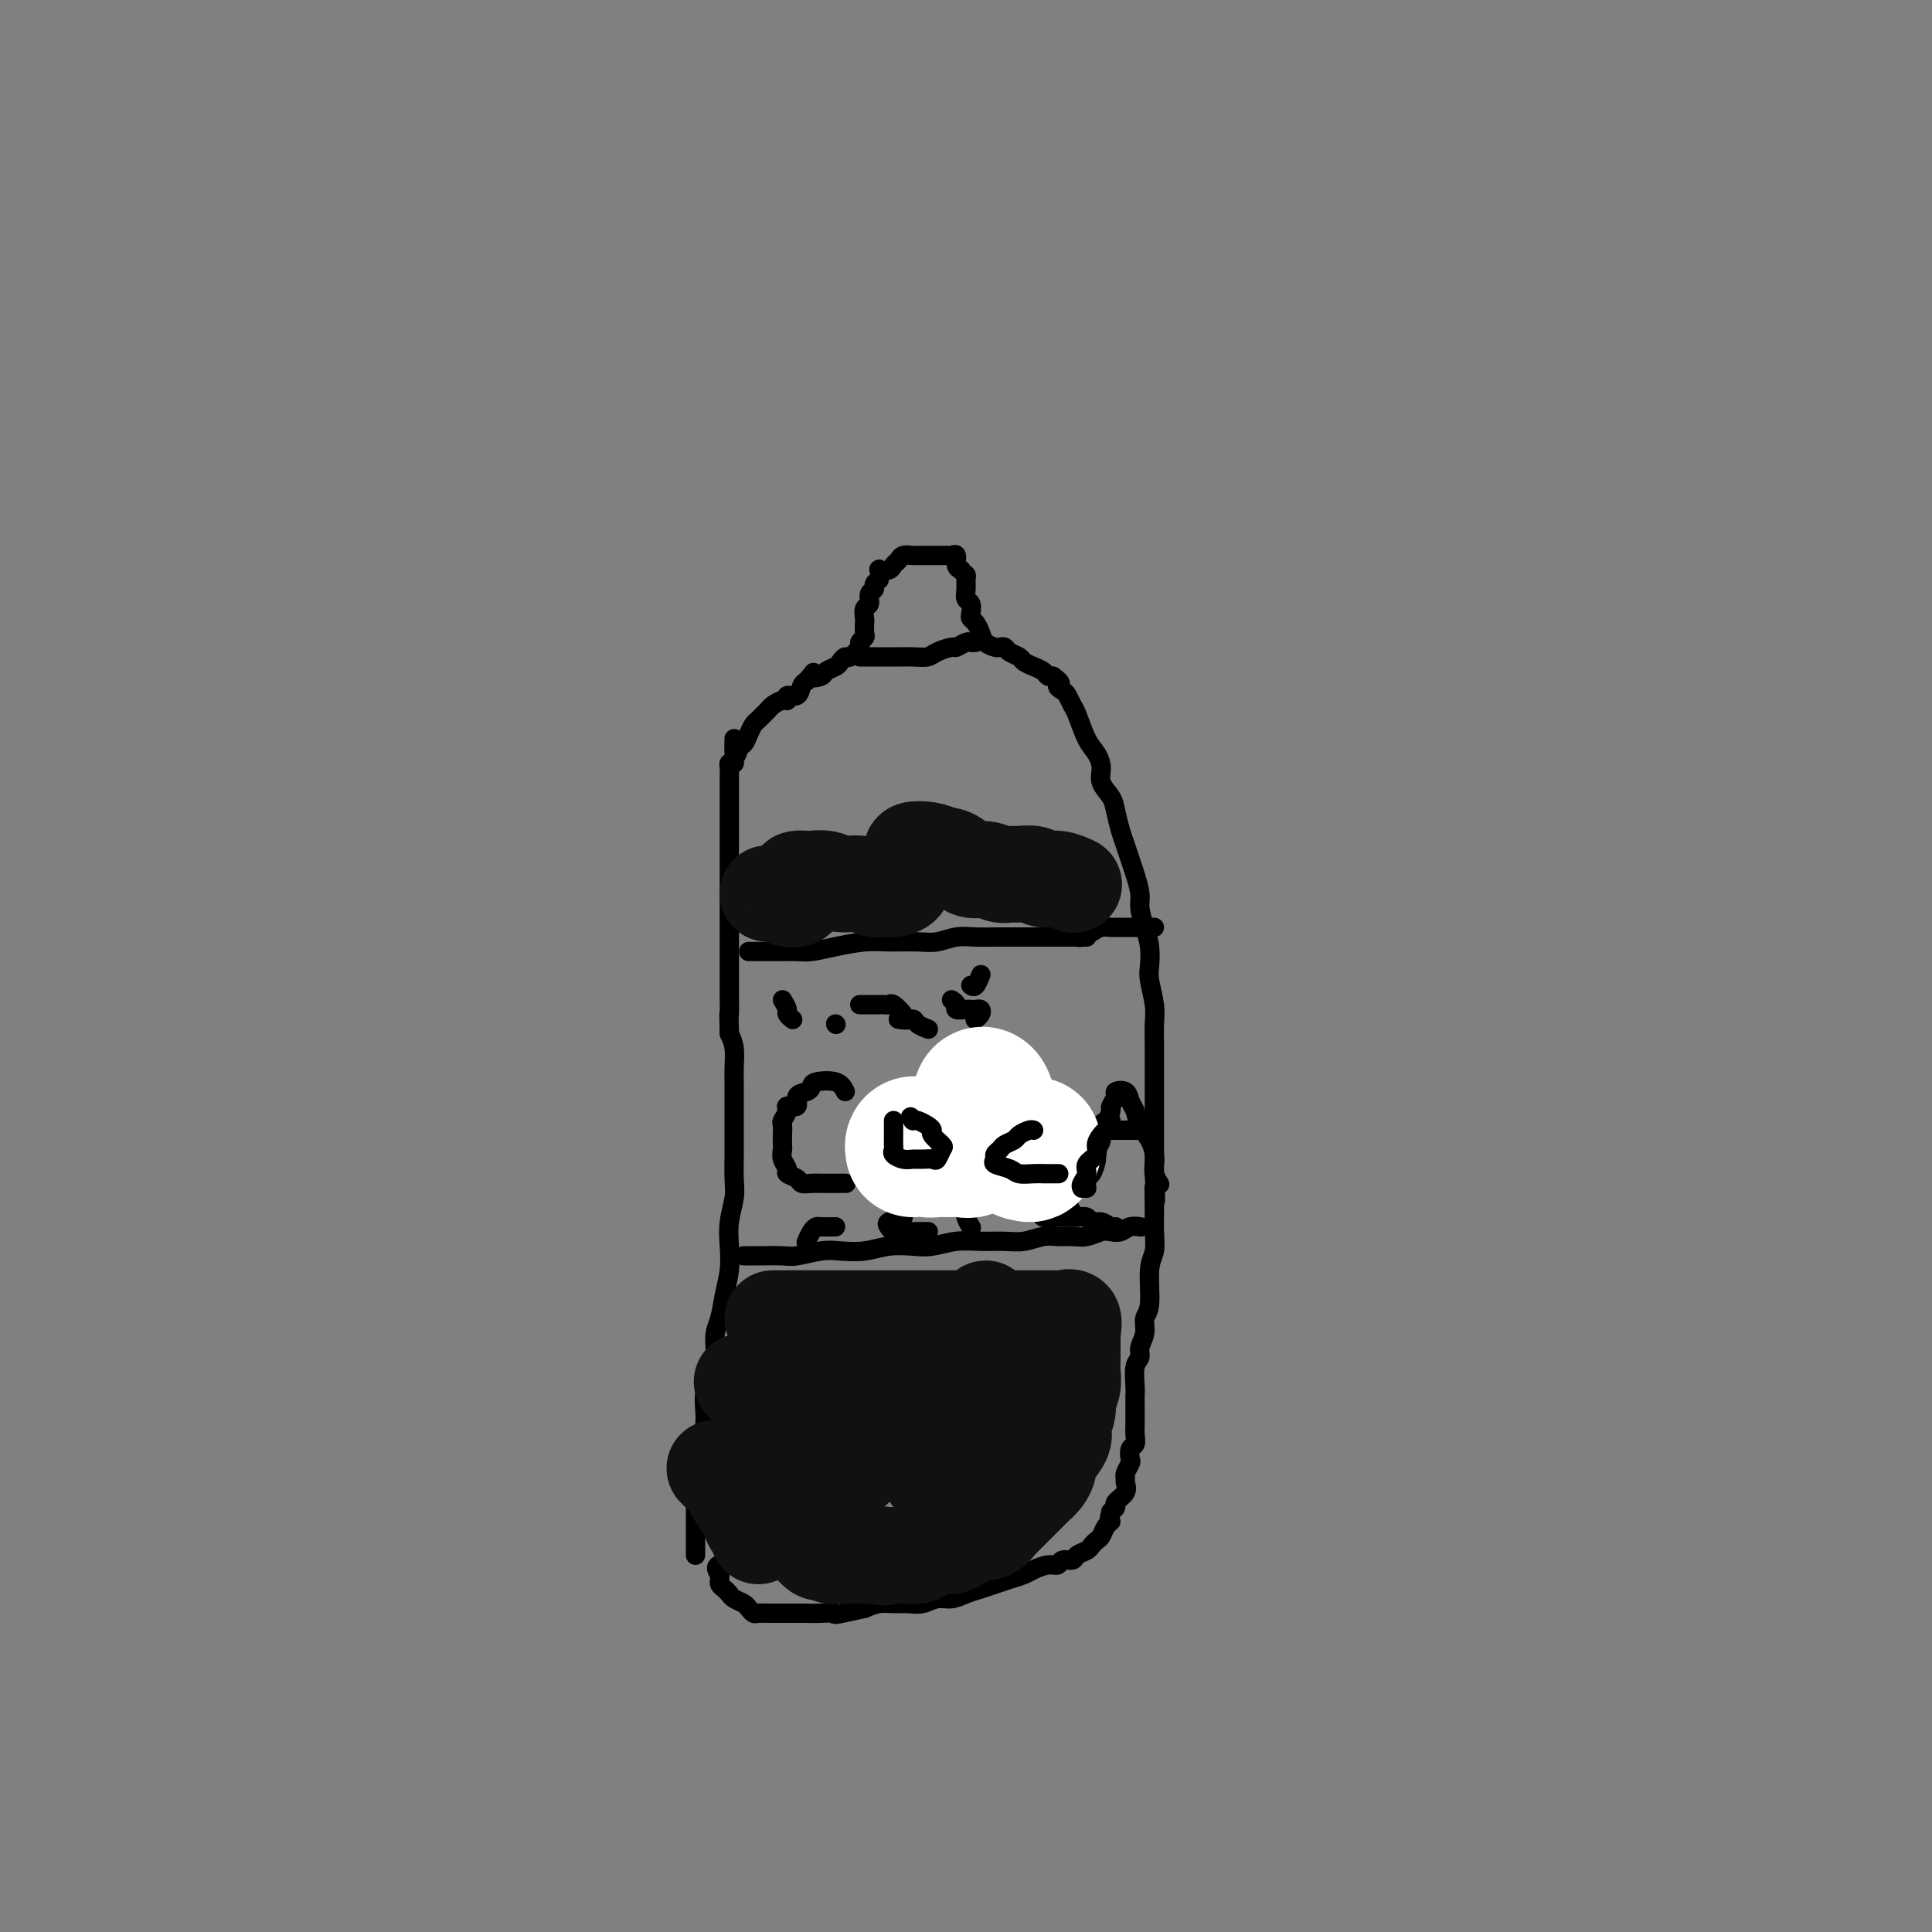<svg viewBox='0 0 400 400' version='1.1' xmlns='http://www.w3.org/2000/svg' xmlns:xlink='http://www.w3.org/1999/xlink'><rect x="0" y="0" width="400" height="400" fill="#808080" stroke="none"/><g fill='none' stroke='#000000' stroke-width='4' stroke-linecap='round' stroke-linejoin='round'><path d='M144,322c0.000,-0.749 0.000,-1.498 0,-2c-0.000,-0.502 -0.000,-0.757 0,-1c0.000,-0.243 0.000,-0.475 0,-1c-0.000,-0.525 -0.001,-1.344 0,-2c0.001,-0.656 0.003,-1.150 0,-2c-0.003,-0.850 -0.011,-2.056 0,-3c0.011,-0.944 0.039,-1.627 0,-3c-0.039,-1.373 -0.146,-3.435 0,-5c0.146,-1.565 0.546,-2.631 1,-4c0.454,-1.369 0.962,-3.039 1,-5c0.038,-1.961 -0.393,-4.211 0,-6c0.393,-1.789 1.612,-3.117 2,-5c0.388,-1.883 -0.053,-4.319 0,-6c0.053,-1.681 0.602,-2.605 1,-4c0.398,-1.395 0.646,-3.262 1,-5c0.354,-1.738 0.813,-3.349 1,-5c0.187,-1.651 0.103,-3.344 0,-5c-0.103,-1.656 -0.224,-3.275 0,-5c0.224,-1.725 0.792,-3.556 1,-5c0.208,-1.444 0.056,-2.501 0,-4c-0.056,-1.499 -0.015,-3.440 0,-5c0.015,-1.560 0.004,-2.737 0,-4c-0.004,-1.263 -0.000,-2.610 0,-4c0.000,-1.390 -0.003,-2.823 0,-4c0.003,-1.177 0.011,-2.099 0,-3c-0.011,-0.901 -0.041,-1.781 0,-3c0.041,-1.219 0.155,-2.777 0,-4c-0.155,-1.223 -0.577,-2.112 -1,-3'/><path d='M151,214c-0.155,-5.943 -0.041,-3.802 0,-4c0.041,-0.198 0.011,-2.735 0,-4c-0.011,-1.265 -0.003,-1.259 0,-2c0.003,-0.741 0.001,-2.229 0,-3c-0.001,-0.771 -0.000,-0.824 0,-2c0.000,-1.176 0.000,-3.474 0,-5c-0.000,-1.526 -0.000,-2.282 0,-3c0.000,-0.718 0.000,-1.400 0,-2c-0.000,-0.600 -0.000,-1.118 0,-2c0.000,-0.882 0.000,-2.126 0,-3c-0.000,-0.874 -0.000,-1.376 0,-2c0.000,-0.624 0.000,-1.371 0,-2c-0.000,-0.629 -0.000,-1.141 0,-2c0.000,-0.859 0.000,-2.065 0,-3c-0.000,-0.935 -0.000,-1.599 0,-2c0.000,-0.401 0.000,-0.541 0,-1c-0.000,-0.459 -0.000,-1.239 0,-2c0.000,-0.761 0.000,-1.503 0,-2c-0.000,-0.497 -0.000,-0.748 0,-1c0.000,-0.252 0.000,-0.505 0,-1c-0.000,-0.495 -0.001,-1.233 0,-2c0.001,-0.767 0.003,-1.565 0,-2c-0.003,-0.435 -0.011,-0.508 0,-1c0.011,-0.492 0.041,-1.402 0,-2c-0.041,-0.598 -0.155,-0.885 0,-1c0.155,-0.115 0.577,-0.057 1,0'/><path d='M152,158c0.107,-9.065 -0.126,-3.728 0,-2c0.126,1.728 0.611,-0.153 1,-1c0.389,-0.847 0.681,-0.661 1,-1c0.319,-0.339 0.663,-1.204 1,-2c0.337,-0.796 0.667,-1.522 1,-2c0.333,-0.478 0.670,-0.706 1,-1c0.330,-0.294 0.653,-0.652 1,-1c0.347,-0.348 0.718,-0.686 1,-1c0.282,-0.314 0.475,-0.604 1,-1c0.525,-0.396 1.384,-0.897 2,-1c0.616,-0.103 0.991,0.193 1,0c0.009,-0.193 -0.348,-0.877 0,-1c0.348,-0.123 1.401,0.313 2,0c0.599,-0.313 0.742,-1.375 1,-2c0.258,-0.625 0.629,-0.812 1,-1'/><path d='M167,141c2.434,-2.869 1.019,-1.542 1,-1c-0.019,0.542 1.357,0.299 2,0c0.643,-0.299 0.552,-0.653 1,-1c0.448,-0.347 1.434,-0.688 2,-1c0.566,-0.312 0.711,-0.594 1,-1c0.289,-0.406 0.722,-0.935 1,-1c0.278,-0.065 0.400,0.335 1,0c0.600,-0.335 1.677,-1.403 2,-2c0.323,-0.597 -0.109,-0.722 0,-1c0.109,-0.278 0.760,-0.708 1,-1c0.240,-0.292 0.068,-0.444 0,-1c-0.068,-0.556 -0.033,-1.515 0,-2c0.033,-0.485 0.065,-0.497 0,-1c-0.065,-0.503 -0.229,-1.497 0,-2c0.229,-0.503 0.849,-0.516 1,-1c0.151,-0.484 -0.166,-1.439 0,-2c0.166,-0.561 0.814,-0.728 1,-1c0.186,-0.272 -0.090,-0.649 0,-1c0.090,-0.351 0.545,-0.675 1,-1'/><path d='M182,120c0.510,-2.632 -0.215,-2.212 0,-2c0.215,0.212 1.371,0.214 2,0c0.629,-0.214 0.731,-0.646 1,-1c0.269,-0.354 0.706,-0.631 1,-1c0.294,-0.369 0.445,-0.831 1,-1c0.555,-0.169 1.514,-0.045 2,0c0.486,0.045 0.497,0.012 1,0c0.503,-0.012 1.496,-0.003 2,0c0.504,0.003 0.517,-0.001 1,0c0.483,0.001 1.435,0.007 2,0c0.565,-0.007 0.743,-0.027 1,0c0.257,0.027 0.595,0.100 1,0c0.405,-0.100 0.878,-0.373 1,0c0.122,0.373 -0.108,1.392 0,2c0.108,0.608 0.554,0.804 1,1'/><path d='M199,118c0.382,0.654 0.838,0.790 1,1c0.162,0.210 0.029,0.494 0,1c-0.029,0.506 0.044,1.235 0,2c-0.044,0.765 -0.205,1.566 0,2c0.205,0.434 0.776,0.500 1,1c0.224,0.500 0.100,1.433 0,2c-0.100,0.567 -0.178,0.769 0,1c0.178,0.231 0.611,0.493 1,1c0.389,0.507 0.734,1.259 1,2c0.266,0.741 0.451,1.469 1,2c0.549,0.531 1.460,0.863 2,1c0.540,0.137 0.707,0.078 1,0c0.293,-0.078 0.711,-0.176 1,0c0.289,0.176 0.448,0.624 1,1c0.552,0.376 1.496,0.679 2,1c0.504,0.321 0.569,0.661 1,1c0.431,0.339 1.229,0.679 2,1c0.771,0.321 1.515,0.625 2,1c0.485,0.375 0.710,0.821 1,1c0.290,0.179 0.645,0.089 1,0'/><path d='M218,140c2.499,1.793 1.246,1.776 1,2c-0.246,0.224 0.514,0.689 1,1c0.486,0.311 0.697,0.467 1,1c0.303,0.533 0.698,1.444 1,2c0.302,0.556 0.510,0.757 1,2c0.490,1.243 1.262,3.530 2,5c0.738,1.470 1.440,2.125 2,3c0.560,0.875 0.976,1.970 1,3c0.024,1.030 -0.344,1.994 0,3c0.344,1.006 1.402,2.055 2,3c0.598,0.945 0.737,1.788 1,3c0.263,1.212 0.649,2.793 1,4c0.351,1.207 0.668,2.041 1,3c0.332,0.959 0.680,2.045 1,3c0.320,0.955 0.611,1.780 1,3c0.389,1.220 0.875,2.834 1,4c0.125,1.166 -0.111,1.885 0,3c0.111,1.115 0.569,2.626 1,4c0.431,1.374 0.833,2.611 1,4c0.167,1.389 0.097,2.930 0,4c-0.097,1.070 -0.222,1.668 0,3c0.222,1.332 0.792,3.399 1,5c0.208,1.601 0.056,2.738 0,4c-0.056,1.262 -0.015,2.651 0,4c0.015,1.349 0.004,2.660 0,4c-0.004,1.340 -0.001,2.710 0,4c0.001,1.290 0.000,2.500 0,4c-0.000,1.500 -0.000,3.288 0,5c0.000,1.712 0.000,3.346 0,5c-0.000,1.654 -0.000,3.327 0,5'/><path d='M239,243c0.463,9.476 0.120,4.166 0,3c-0.120,-1.166 -0.017,1.813 0,4c0.017,2.187 -0.052,3.582 0,5c0.052,1.418 0.225,2.858 0,4c-0.225,1.142 -0.849,1.986 -1,4c-0.151,2.014 0.171,5.197 0,7c-0.171,1.803 -0.834,2.224 -1,3c-0.166,0.776 0.166,1.906 0,3c-0.166,1.094 -0.829,2.152 -1,3c-0.171,0.848 0.150,1.487 0,2c-0.150,0.513 -0.772,0.900 -1,2c-0.228,1.100 -0.061,2.914 0,4c0.061,1.086 0.016,1.445 0,2c-0.016,0.555 -0.003,1.304 0,2c0.003,0.696 -0.003,1.337 0,2c0.003,0.663 0.015,1.347 0,2c-0.015,0.653 -0.055,1.273 0,2c0.055,0.727 0.207,1.560 0,2c-0.207,0.440 -0.773,0.485 -1,1c-0.227,0.515 -0.114,1.499 0,2c0.114,0.501 0.229,0.518 0,1c-0.229,0.482 -0.801,1.428 -1,2c-0.199,0.572 -0.024,0.769 0,1c0.024,0.231 -0.101,0.496 0,1c0.101,0.504 0.429,1.249 0,2c-0.429,0.751 -1.616,1.510 -2,2c-0.384,0.490 0.033,0.711 0,1c-0.033,0.289 -0.517,0.644 -1,1'/><path d='M230,313c-0.726,2.587 -0.040,2.055 0,2c0.040,-0.055 -0.566,0.366 -1,1c-0.434,0.634 -0.698,1.479 -1,2c-0.302,0.521 -0.643,0.718 -1,1c-0.357,0.282 -0.729,0.649 -1,1c-0.271,0.351 -0.439,0.687 -1,1c-0.561,0.313 -1.514,0.605 -2,1c-0.486,0.395 -0.504,0.893 -1,1c-0.496,0.107 -1.469,-0.179 -2,0c-0.531,0.179 -0.621,0.821 -1,1c-0.379,0.179 -1.049,-0.107 -2,0c-0.951,0.107 -2.183,0.606 -3,1c-0.817,0.394 -1.219,0.683 -2,1c-0.781,0.317 -1.941,0.663 -3,1c-1.059,0.337 -2.016,0.664 -3,1c-0.984,0.336 -1.996,0.682 -3,1c-1.004,0.318 -2.001,0.607 -3,1c-0.999,0.393 -2.000,0.890 -3,1c-1.000,0.110 -2.000,-0.167 -3,0c-1.000,0.167 -2.000,0.780 -3,1c-1.000,0.220 -2.000,0.049 -3,0c-1.000,-0.049 -2.000,0.025 -3,0c-1.000,-0.025 -2.000,-0.150 -3,0c-1.000,0.150 -2.000,0.575 -3,1'/><path d='M179,333c-7.875,1.773 -6.062,1.207 -6,1c0.062,-0.207 -1.628,-0.055 -3,0c-1.372,0.055 -2.427,0.015 -3,0c-0.573,-0.015 -0.664,-0.003 -2,0c-1.336,0.003 -3.916,-0.002 -5,0c-1.084,0.002 -0.671,0.012 -1,0c-0.329,-0.012 -1.401,-0.045 -2,0c-0.599,0.045 -0.724,0.167 -1,0c-0.276,-0.167 -0.704,-0.622 -1,-1c-0.296,-0.378 -0.461,-0.679 -1,-1c-0.539,-0.321 -1.451,-0.663 -2,-1c-0.549,-0.337 -0.736,-0.668 -1,-1c-0.264,-0.332 -0.607,-0.666 -1,-1c-0.393,-0.334 -0.837,-0.667 -1,-1c-0.163,-0.333 -0.047,-0.667 0,-1c0.047,-0.333 0.023,-0.667 0,-1'/><path d='M149,326c-1.244,-1.689 -0.356,-1.911 0,-2c0.356,-0.089 0.178,-0.044 0,0'/><path d='M178,136c0.213,0.000 0.427,0.000 1,0c0.573,-0.000 1.507,-0.000 2,0c0.493,0.000 0.545,0.001 1,0c0.455,-0.001 1.314,-0.003 2,0c0.686,0.003 1.200,0.011 2,0c0.800,-0.011 1.887,-0.040 3,0c1.113,0.040 2.252,0.151 3,0c0.748,-0.151 1.103,-0.562 2,-1c0.897,-0.438 2.335,-0.902 3,-1c0.665,-0.098 0.557,0.170 1,0c0.443,-0.170 1.438,-0.777 2,-1c0.562,-0.223 0.690,-0.060 1,0c0.310,0.060 0.803,0.017 1,0c0.197,-0.017 0.099,-0.009 0,0'/><path d='M155,197c1.569,-0.002 3.138,-0.003 4,0c0.862,0.003 1.017,0.011 2,0c0.983,-0.011 2.795,-0.041 4,0c1.205,0.041 1.803,0.154 3,0c1.197,-0.154 2.994,-0.576 5,-1c2.006,-0.424 4.220,-0.849 6,-1c1.780,-0.151 3.126,-0.026 5,0c1.874,0.026 4.276,-0.046 6,0c1.724,0.046 2.768,0.208 4,0c1.232,-0.208 2.650,-0.788 4,-1c1.350,-0.212 2.630,-0.057 4,0c1.370,0.057 2.828,0.015 4,0c1.172,-0.015 2.058,-0.004 3,0c0.942,0.004 1.939,0.001 3,0c1.061,-0.001 2.186,-0.000 3,0c0.814,0.000 1.317,0.000 2,0c0.683,-0.000 1.545,-0.000 2,0c0.455,0.000 0.504,0.000 1,0c0.496,-0.000 1.440,-0.000 2,0c0.560,0.000 0.738,0.000 1,0c0.262,-0.000 0.609,-0.000 1,0c0.391,0.000 0.826,0.000 1,0c0.174,-0.000 0.087,-0.000 0,0'/><path d='M154,260c0.333,-0.002 0.665,-0.004 1,0c0.335,0.004 0.671,0.015 2,0c1.329,-0.015 3.649,-0.056 5,0c1.351,0.056 1.732,0.207 3,0c1.268,-0.207 3.424,-0.774 5,-1c1.576,-0.226 2.573,-0.112 4,0c1.427,0.112 3.283,0.222 5,0c1.717,-0.222 3.294,-0.777 5,-1c1.706,-0.223 3.541,-0.112 5,0c1.459,0.112 2.542,0.227 4,0c1.458,-0.227 3.289,-0.797 5,-1c1.711,-0.203 3.301,-0.040 5,0c1.699,0.040 3.508,-0.042 5,0c1.492,0.042 2.668,0.208 4,0c1.332,-0.208 2.822,-0.792 4,-1c1.178,-0.208 2.045,-0.042 3,0c0.955,0.042 1.999,-0.040 3,0c1.001,0.040 1.958,0.203 3,0c1.042,-0.203 2.167,-0.772 3,-1c0.833,-0.228 1.372,-0.113 2,0c0.628,0.113 1.344,0.226 2,0c0.656,-0.226 1.254,-0.792 2,-1c0.746,-0.208 1.642,-0.060 2,0c0.358,0.060 0.179,0.030 0,0'/><path d='M223,194c0.242,0.083 0.484,0.166 1,0c0.516,-0.166 1.307,-0.580 2,-1c0.693,-0.420 1.289,-0.845 2,-1c0.711,-0.155 1.537,-0.042 2,0c0.463,0.042 0.561,0.011 1,0c0.439,-0.011 1.217,-0.003 2,0c0.783,0.003 1.569,0.001 2,0c0.431,-0.001 0.507,-0.000 1,0c0.493,0.000 1.402,0.000 2,0c0.598,-0.000 0.885,-0.000 1,0c0.115,0.000 0.057,0.000 0,0'/></g>
<g fill='none' stroke='#111111' stroke-width='20' stroke-linecap='round' stroke-linejoin='round'><path d='M148,304c0.212,0.236 0.424,0.471 1,1c0.576,0.529 1.516,1.350 2,2c0.484,0.650 0.512,1.129 1,2c0.488,0.871 1.437,2.133 2,3c0.563,0.867 0.739,1.340 1,2c0.261,0.660 0.607,1.506 1,2c0.393,0.494 0.835,0.634 1,1c0.165,0.366 0.055,0.957 0,1c-0.055,0.043 -0.055,-0.462 0,-1c0.055,-0.538 0.166,-1.111 0,-2c-0.166,-0.889 -0.610,-2.096 -1,-3c-0.390,-0.904 -0.726,-1.505 -1,-2c-0.274,-0.495 -0.485,-0.884 0,-1c0.485,-0.116 1.665,0.040 3,1c1.335,0.960 2.826,2.722 4,4c1.174,1.278 2.033,2.070 3,3c0.967,0.930 2.044,1.996 3,3c0.956,1.004 1.792,1.946 2,1c0.208,-0.946 -0.212,-3.779 -1,-6c-0.788,-2.221 -1.943,-3.829 -3,-6c-1.057,-2.171 -2.016,-4.906 -3,-7c-0.984,-2.094 -1.992,-3.547 -3,-5'/><path d='M160,297c-2.095,-4.313 -2.831,-6.096 -3,-7c-0.169,-0.904 0.229,-0.928 -1,-2c-1.229,-1.072 -4.086,-3.192 -1,-1c3.086,2.192 12.114,8.696 16,12c3.886,3.304 2.630,3.410 3,4c0.370,0.590 2.366,1.666 3,1c0.634,-0.666 -0.094,-3.072 -1,-5c-0.906,-1.928 -1.990,-3.377 -3,-5c-1.010,-1.623 -1.945,-3.419 -3,-5c-1.055,-1.581 -2.230,-2.948 -3,-4c-0.770,-1.052 -1.135,-1.789 -2,-3c-0.865,-1.211 -2.231,-2.897 -2,-3c0.231,-0.103 2.061,1.378 4,3c1.939,1.622 3.989,3.387 6,5c2.011,1.613 3.982,3.074 6,5c2.018,1.926 4.081,4.316 6,6c1.919,1.684 3.693,2.661 5,4c1.307,1.339 2.149,3.041 3,4c0.851,0.959 1.713,1.175 2,1c0.287,-0.175 0.000,-0.739 -1,-2c-1.000,-1.261 -2.714,-3.217 -4,-5c-1.286,-1.783 -2.143,-3.391 -3,-5'/><path d='M187,295c-1.441,-2.408 -2.045,-2.929 -3,-4c-0.955,-1.071 -2.262,-2.693 -3,-4c-0.738,-1.307 -0.908,-2.300 -1,-3c-0.092,-0.700 -0.106,-1.105 -1,-2c-0.894,-0.895 -2.667,-2.278 1,0c3.667,2.278 12.775,8.218 17,11c4.225,2.782 3.568,2.408 4,3c0.432,0.592 1.953,2.151 3,3c1.047,0.849 1.622,0.989 2,1c0.378,0.011 0.561,-0.107 0,-1c-0.561,-0.893 -1.865,-2.559 -3,-4c-1.135,-1.441 -2.100,-2.656 -3,-4c-0.900,-1.344 -1.735,-2.819 -3,-4c-1.265,-1.181 -2.962,-2.070 -4,-3c-1.038,-0.930 -1.419,-1.901 -2,-3c-0.581,-1.099 -1.363,-2.324 -2,-3c-0.637,-0.676 -1.128,-0.801 -1,-1c0.128,-0.199 0.876,-0.470 2,0c1.124,0.470 2.624,1.681 4,3c1.376,1.319 2.629,2.746 4,4c1.371,1.254 2.862,2.335 4,3c1.138,0.665 1.925,0.916 3,1c1.075,0.084 2.440,0.003 3,0c0.560,-0.003 0.315,0.071 0,-1c-0.315,-1.071 -0.700,-3.288 -1,-5c-0.300,-1.712 -0.514,-2.918 -1,-4c-0.486,-1.082 -1.243,-2.041 -2,-3'/><path d='M204,275c-0.641,-2.953 -0.244,-3.836 0,-4c0.244,-0.164 0.336,0.391 1,1c0.664,0.609 1.902,1.274 3,2c1.098,0.726 2.057,1.514 3,2c0.943,0.486 1.869,0.669 3,1c1.131,0.331 2.466,0.809 3,1c0.534,0.191 0.267,0.096 0,0'/><path d='M159,185c0.746,0.029 1.492,0.058 2,0c0.508,-0.058 0.778,-0.204 1,0c0.222,0.204 0.397,0.759 1,1c0.603,0.241 1.633,0.170 2,0c0.367,-0.170 0.072,-0.437 0,-1c-0.072,-0.563 0.081,-1.420 0,-2c-0.081,-0.580 -0.396,-0.883 0,-1c0.396,-0.117 1.502,-0.046 2,0c0.498,0.046 0.388,0.069 1,0c0.612,-0.069 1.946,-0.229 3,0c1.054,0.229 1.829,0.847 3,1c1.171,0.153 2.738,-0.157 4,0c1.262,0.157 2.218,0.782 3,1c0.782,0.218 1.389,0.028 2,0c0.611,-0.028 1.226,0.105 2,0c0.774,-0.105 1.708,-0.448 2,-1c0.292,-0.552 -0.056,-1.311 0,-2c0.056,-0.689 0.518,-1.306 1,-2c0.482,-0.694 0.985,-1.464 1,-2c0.015,-0.536 -0.457,-0.837 0,-1c0.457,-0.163 1.845,-0.190 3,0c1.155,0.190 2.078,0.595 3,1'/><path d='M195,177c1.463,0.101 2.121,0.353 3,1c0.879,0.647 1.978,1.690 3,2c1.022,0.310 1.969,-0.114 3,0c1.031,0.114 2.148,0.767 3,1c0.852,0.233 1.438,0.047 2,0c0.562,-0.047 1.100,0.044 2,0c0.900,-0.044 2.161,-0.222 3,0c0.839,0.222 1.256,0.843 2,1c0.744,0.157 1.816,-0.150 3,0c1.184,0.150 2.481,0.757 3,1c0.519,0.243 0.259,0.121 0,0'/><path d='M160,273c0.723,0.000 1.445,0.000 2,0c0.555,-0.000 0.941,-0.000 2,0c1.059,0.000 2.789,0.000 4,0c1.211,-0.000 1.903,-0.000 3,0c1.097,0.000 2.598,0.000 4,0c1.402,-0.000 2.704,-0.000 4,0c1.296,0.000 2.587,0.000 4,0c1.413,-0.000 2.947,-0.000 4,0c1.053,0.000 1.626,0.000 3,0c1.374,-0.000 3.550,-0.000 5,0c1.450,0.000 2.174,0.000 3,0c0.826,-0.000 1.754,-0.000 3,0c1.246,0.000 2.809,0.000 4,0c1.191,-0.000 2.011,-0.000 3,0c0.989,0.000 2.149,0.000 3,0c0.851,-0.000 1.394,-0.000 2,0c0.606,0.000 1.274,0.001 2,0c0.726,-0.001 1.508,-0.002 2,0c0.492,0.002 0.693,0.009 1,0c0.307,-0.009 0.722,-0.033 1,0c0.278,0.033 0.421,0.124 1,0c0.579,-0.124 1.594,-0.464 2,0c0.406,0.464 0.203,1.732 0,3'/><path d='M222,276c0.005,1.452 0.016,3.581 0,5c-0.016,1.419 -0.061,2.128 0,3c0.061,0.872 0.226,1.907 0,3c-0.226,1.093 -0.843,2.245 -1,3c-0.157,0.755 0.148,1.112 0,2c-0.148,0.888 -0.747,2.308 -1,3c-0.253,0.692 -0.158,0.657 0,1c0.158,0.343 0.380,1.064 0,2c-0.380,0.936 -1.363,2.086 -2,3c-0.637,0.914 -0.929,1.592 -1,2c-0.071,0.408 0.079,0.547 0,1c-0.079,0.453 -0.387,1.219 -1,2c-0.613,0.781 -1.530,1.575 -2,2c-0.470,0.425 -0.492,0.480 -1,1c-0.508,0.520 -1.501,1.506 -2,2c-0.499,0.494 -0.504,0.496 -1,1c-0.496,0.504 -1.484,1.511 -2,2c-0.516,0.489 -0.561,0.459 -1,1c-0.439,0.541 -1.273,1.651 -2,2c-0.727,0.349 -1.349,-0.065 -2,0c-0.651,0.065 -1.333,0.609 -2,1c-0.667,0.391 -1.320,0.630 -2,1c-0.680,0.370 -1.389,0.870 -2,1c-0.611,0.130 -1.125,-0.109 -2,0c-0.875,0.109 -2.111,0.565 -3,1c-0.889,0.435 -1.432,0.848 -2,1c-0.568,0.152 -1.162,0.043 -2,0c-0.838,-0.043 -1.919,-0.022 -3,0'/><path d='M185,322c-3.468,0.774 -2.137,0.207 -2,0c0.137,-0.207 -0.919,-0.056 -2,0c-1.081,0.056 -2.188,0.016 -3,0c-0.812,-0.016 -1.328,-0.008 -2,0c-0.672,0.008 -1.501,0.016 -2,0c-0.499,-0.016 -0.670,-0.056 -1,0c-0.330,0.056 -0.820,0.207 -1,0c-0.180,-0.207 -0.052,-0.774 0,-1c0.052,-0.226 0.026,-0.113 0,0'/></g>
<g fill='none' stroke='#000000' stroke-width='4' stroke-linecap='round' stroke-linejoin='round'><path d='M162,207c0.452,0.762 0.905,1.524 1,2c0.095,0.476 -0.167,0.667 0,1c0.167,0.333 0.762,0.810 1,1c0.238,0.190 0.119,0.095 0,0'/><path d='M173,212c0.000,0.000 0.100,0.100 0.1,0.1'/><path d='M178,208c0.364,0.000 0.728,0.001 1,0c0.272,-0.001 0.453,-0.002 1,0c0.547,0.002 1.460,0.007 2,0c0.540,-0.007 0.706,-0.026 1,0c0.294,0.026 0.717,0.098 1,0c0.283,-0.098 0.426,-0.367 1,0c0.574,0.367 1.578,1.368 2,2c0.422,0.632 0.264,0.895 0,1c-0.264,0.105 -0.632,0.053 -1,0'/><path d='M186,211c1.888,0.419 2.609,-0.032 3,0c0.391,0.032 0.451,0.547 1,1c0.549,0.453 1.585,0.844 2,1c0.415,0.156 0.207,0.078 0,0'/><path d='M197,207c0.477,0.310 0.954,0.619 1,1c0.046,0.381 -0.338,0.833 0,1c0.338,0.167 1.398,0.047 2,0c0.602,-0.047 0.746,-0.023 1,0c0.254,0.023 0.618,0.045 1,0c0.382,-0.045 0.783,-0.156 1,0c0.217,0.156 0.251,0.581 0,1c-0.251,0.419 -0.786,0.834 -1,1c-0.214,0.166 -0.107,0.083 0,0'/><path d='M201,204c0.311,0.222 0.622,0.444 1,0c0.378,-0.444 0.822,-1.556 1,-2c0.178,-0.444 0.089,-0.222 0,0'/><path d='M175,226c-0.419,-0.822 -0.838,-1.644 -2,-2c-1.162,-0.356 -3.066,-0.245 -4,0c-0.934,0.245 -0.899,0.626 -1,1c-0.101,0.374 -0.338,0.743 -1,1c-0.662,0.257 -1.750,0.401 -2,1c-0.250,0.599 0.340,1.651 0,2c-0.340,0.349 -1.608,-0.006 -2,0c-0.392,0.006 0.091,0.373 0,1c-0.091,0.627 -0.756,1.515 -1,2c-0.244,0.485 -0.066,0.566 0,1c0.066,0.434 0.022,1.219 0,2c-0.022,0.781 -0.022,1.557 0,2c0.022,0.443 0.065,0.552 0,1c-0.065,0.448 -0.240,1.234 0,2c0.240,0.766 0.893,1.512 1,2c0.107,0.488 -0.332,0.719 0,1c0.332,0.281 1.436,0.611 2,1c0.564,0.389 0.587,0.836 1,1c0.413,0.164 1.214,0.044 2,0c0.786,-0.044 1.556,-0.012 2,0c0.444,0.012 0.562,0.003 1,0c0.438,-0.003 1.195,-0.001 2,0c0.805,0.001 1.659,0.000 2,0c0.341,-0.000 0.171,-0.000 0,0'/><path d='M192,229c-1.171,0.446 -2.342,0.892 -3,1c-0.658,0.108 -0.803,-0.123 -1,0c-0.197,0.123 -0.445,0.599 -1,1c-0.555,0.401 -1.416,0.726 -2,1c-0.584,0.274 -0.889,0.496 -1,1c-0.111,0.504 -0.027,1.291 0,2c0.027,0.709 -0.004,1.342 0,2c0.004,0.658 0.041,1.342 0,2c-0.041,0.658 -0.162,1.290 0,2c0.162,0.710 0.606,1.497 1,2c0.394,0.503 0.739,0.723 1,1c0.261,0.277 0.440,0.610 1,1c0.560,0.390 1.502,0.837 2,1c0.498,0.163 0.552,0.041 1,0c0.448,-0.041 1.290,-0.001 2,0c0.710,0.001 1.290,-0.037 2,0c0.710,0.037 1.552,0.151 2,0c0.448,-0.151 0.501,-0.565 1,-1c0.499,-0.435 1.443,-0.890 2,-1c0.557,-0.110 0.727,0.124 1,0c0.273,-0.124 0.649,-0.607 1,-1c0.351,-0.393 0.675,-0.697 1,-1'/><path d='M202,242c1.461,-0.739 1.113,-0.587 1,-1c-0.113,-0.413 0.009,-1.393 0,-2c-0.009,-0.607 -0.149,-0.842 0,-1c0.149,-0.158 0.586,-0.238 0,-1c-0.586,-0.762 -2.196,-2.204 -3,-3c-0.804,-0.796 -0.803,-0.945 -1,-1c-0.197,-0.055 -0.591,-0.015 -1,0c-0.409,0.015 -0.831,0.004 -1,0c-0.169,-0.004 -0.084,-0.002 0,0'/><path d='M209,246c0.002,-1.544 0.005,-3.089 0,-4c-0.005,-0.911 -0.016,-1.190 0,-2c0.016,-0.810 0.061,-2.152 0,-3c-0.061,-0.848 -0.227,-1.201 0,-2c0.227,-0.799 0.845,-2.044 1,-3c0.155,-0.956 -0.155,-1.623 0,-2c0.155,-0.377 0.773,-0.466 1,-1c0.227,-0.534 0.061,-1.514 0,-2c-0.061,-0.486 -0.016,-0.477 0,-1c0.016,-0.523 0.005,-1.578 0,-2c-0.005,-0.422 -0.002,-0.211 0,0'/><path d='M211,233c0.023,0.112 0.046,0.223 1,0c0.954,-0.223 2.837,-0.782 4,-1c1.163,-0.218 1.604,-0.097 2,0c0.396,0.097 0.745,0.170 1,0c0.255,-0.170 0.415,-0.584 1,-1c0.585,-0.416 1.596,-0.833 2,-1c0.404,-0.167 0.202,-0.083 0,0'/><path d='M214,233c-0.213,1.122 -0.426,2.245 0,3c0.426,0.755 1.490,1.144 2,2c0.510,0.856 0.466,2.180 1,3c0.534,0.820 1.645,1.136 2,2c0.355,0.864 -0.045,2.278 0,3c0.045,0.722 0.534,0.754 1,1c0.466,0.246 0.908,0.705 1,1c0.092,0.295 -0.168,0.426 0,1c0.168,0.574 0.762,1.593 1,2c0.238,0.407 0.119,0.204 0,0'/><path d='M225,246c-0.081,-0.810 -0.161,-1.619 0,-2c0.161,-0.381 0.564,-0.333 1,-1c0.436,-0.667 0.904,-2.047 1,-3c0.096,-0.953 -0.180,-1.478 0,-2c0.180,-0.522 0.818,-1.042 1,-2c0.182,-0.958 -0.090,-2.354 0,-3c0.090,-0.646 0.544,-0.540 1,-1c0.456,-0.460 0.913,-1.484 1,-2c0.087,-0.516 -0.198,-0.524 0,-1c0.198,-0.476 0.879,-1.418 1,-2c0.121,-0.582 -0.320,-0.802 0,-1c0.320,-0.198 1.399,-0.374 2,0c0.601,0.374 0.725,1.297 1,2c0.275,0.703 0.701,1.185 1,2c0.299,0.815 0.471,1.961 1,3c0.529,1.039 1.413,1.970 2,3c0.587,1.030 0.875,2.157 1,3c0.125,0.843 0.085,1.401 0,2c-0.085,0.599 -0.215,1.238 0,2c0.215,0.762 0.776,1.646 1,2c0.224,0.354 0.112,0.177 0,0'/><path d='M227,234c0.336,0.000 0.671,0.000 1,0c0.329,0.000 0.650,0.000 1,0c0.350,-0.000 0.728,0.000 1,0c0.272,0.000 0.438,0.000 1,0c0.563,0.000 1.522,-0.000 2,0c0.478,0.000 0.475,0.000 1,0c0.525,-0.000 1.579,0.000 2,0c0.421,0.000 0.211,0.000 0,0'/><path d='M173,254c-1.177,0.014 -2.354,0.029 -3,0c-0.646,-0.029 -0.761,-0.100 -1,0c-0.239,0.100 -0.603,0.373 -1,1c-0.397,0.627 -0.828,1.608 -1,2c-0.172,0.392 -0.086,0.196 0,0'/><path d='M187,252c-1.250,0.340 -2.500,0.679 -3,1c-0.500,0.321 -0.252,0.622 0,1c0.252,0.378 0.506,0.833 1,1c0.494,0.167 1.229,0.045 2,0c0.771,-0.045 1.578,-0.012 2,0c0.422,0.012 0.460,0.003 1,0c0.540,-0.003 1.583,-0.001 2,0c0.417,0.001 0.209,0.000 0,0'/><path d='M200,250c-0.111,0.622 -0.222,1.244 0,2c0.222,0.756 0.778,1.644 1,2c0.222,0.356 0.111,0.178 0,0'/><path d='M220,244c-0.219,0.786 -0.438,1.572 -1,2c-0.562,0.428 -1.468,0.497 -2,1c-0.532,0.503 -0.692,1.441 -1,2c-0.308,0.559 -0.766,0.738 -1,1c-0.234,0.262 -0.246,0.606 0,1c0.246,0.394 0.749,0.838 1,1c0.251,0.162 0.251,0.044 1,0c0.749,-0.044 2.246,-0.013 3,0c0.754,0.013 0.765,0.007 1,0c0.235,-0.007 0.696,-0.017 1,0c0.304,0.017 0.452,0.061 1,0c0.548,-0.061 1.495,-0.227 2,0c0.505,0.227 0.566,0.845 1,1c0.434,0.155 1.240,-0.154 2,0c0.760,0.154 1.474,0.772 2,1c0.526,0.228 0.865,0.065 1,0c0.135,-0.065 0.068,-0.033 0,0'/></g>
<g fill='none' stroke='#FFFFFF' stroke-width='28' stroke-linecap='round' stroke-linejoin='round'><path d='M189,238c-0.063,-0.392 -0.126,-0.784 0,-1c0.126,-0.216 0.442,-0.254 1,0c0.558,0.254 1.358,0.802 2,1c0.642,0.198 1.127,0.047 2,0c0.873,-0.047 2.132,0.009 3,0c0.868,-0.009 1.343,-0.085 2,0c0.657,0.085 1.497,0.331 2,0c0.503,-0.331 0.671,-1.239 1,-2c0.329,-0.761 0.819,-1.374 1,-2c0.181,-0.626 0.051,-1.266 0,-2c-0.051,-0.734 -0.025,-1.561 0,-2c0.025,-0.439 0.047,-0.490 0,-1c-0.047,-0.510 -0.163,-1.480 0,-2c0.163,-0.520 0.606,-0.592 1,0c0.394,0.592 0.738,1.846 1,3c0.262,1.154 0.441,2.206 1,3c0.559,0.794 1.497,1.329 2,2c0.503,0.671 0.572,1.477 1,2c0.428,0.523 1.214,0.761 2,1'/><path d='M211,238c1.420,1.629 0.969,0.202 1,0c0.031,-0.202 0.544,0.822 1,1c0.456,0.178 0.853,-0.491 1,-1c0.147,-0.509 0.042,-0.860 0,-1c-0.042,-0.140 -0.021,-0.070 0,0'/></g>
<g fill='none' stroke='#000000' stroke-width='4' stroke-linecap='round' stroke-linejoin='round'><path d='M185,232c-0.001,0.786 -0.002,1.572 0,2c0.002,0.428 0.006,0.497 0,1c-0.006,0.503 -0.024,1.441 0,2c0.024,0.559 0.089,0.738 0,1c-0.089,0.262 -0.332,0.606 0,1c0.332,0.394 1.241,0.840 2,1c0.759,0.160 1.369,0.036 2,0c0.631,-0.036 1.281,0.017 2,0c0.719,-0.017 1.505,-0.102 2,0c0.495,0.102 0.697,0.392 1,0c0.303,-0.392 0.706,-1.467 1,-2c0.294,-0.533 0.478,-0.525 0,-1c-0.478,-0.475 -1.620,-1.434 -2,-2c-0.380,-0.566 0.001,-0.739 0,-1c-0.001,-0.261 -0.385,-0.609 -1,-1c-0.615,-0.391 -1.461,-0.826 -2,-1c-0.539,-0.174 -0.769,-0.087 -1,0'/><path d='M189,232c-0.833,-1.333 -0.417,-0.667 0,0'/><path d='M214,234c-0.212,-0.089 -0.424,-0.179 -1,0c-0.576,0.179 -1.517,0.625 -2,1c-0.483,0.375 -0.507,0.678 -1,1c-0.493,0.322 -1.455,0.664 -2,1c-0.545,0.336 -0.672,0.667 -1,1c-0.328,0.333 -0.857,0.667 -1,1c-0.143,0.333 0.101,0.664 0,1c-0.101,0.336 -0.545,0.679 0,1c0.545,0.321 2.081,0.622 3,1c0.919,0.378 1.220,0.833 2,1c0.780,0.167 2.038,0.045 3,0c0.962,-0.045 1.629,-0.012 2,0c0.371,0.012 0.446,0.003 1,0c0.554,-0.003 1.587,-0.001 2,0c0.413,0.001 0.207,0.000 0,0'/><path d='M224,246c-0.130,-0.244 -0.260,-0.488 0,-1c0.260,-0.512 0.910,-1.293 1,-2c0.090,-0.707 -0.379,-1.341 0,-2c0.379,-0.659 1.608,-1.342 2,-2c0.392,-0.658 -0.053,-1.290 0,-2c0.053,-0.710 0.603,-1.497 1,-2c0.397,-0.503 0.643,-0.723 1,-1c0.357,-0.277 0.827,-0.613 1,-1c0.173,-0.387 0.049,-0.825 0,-1c-0.049,-0.175 -0.025,-0.088 0,0'/></g>
</svg>